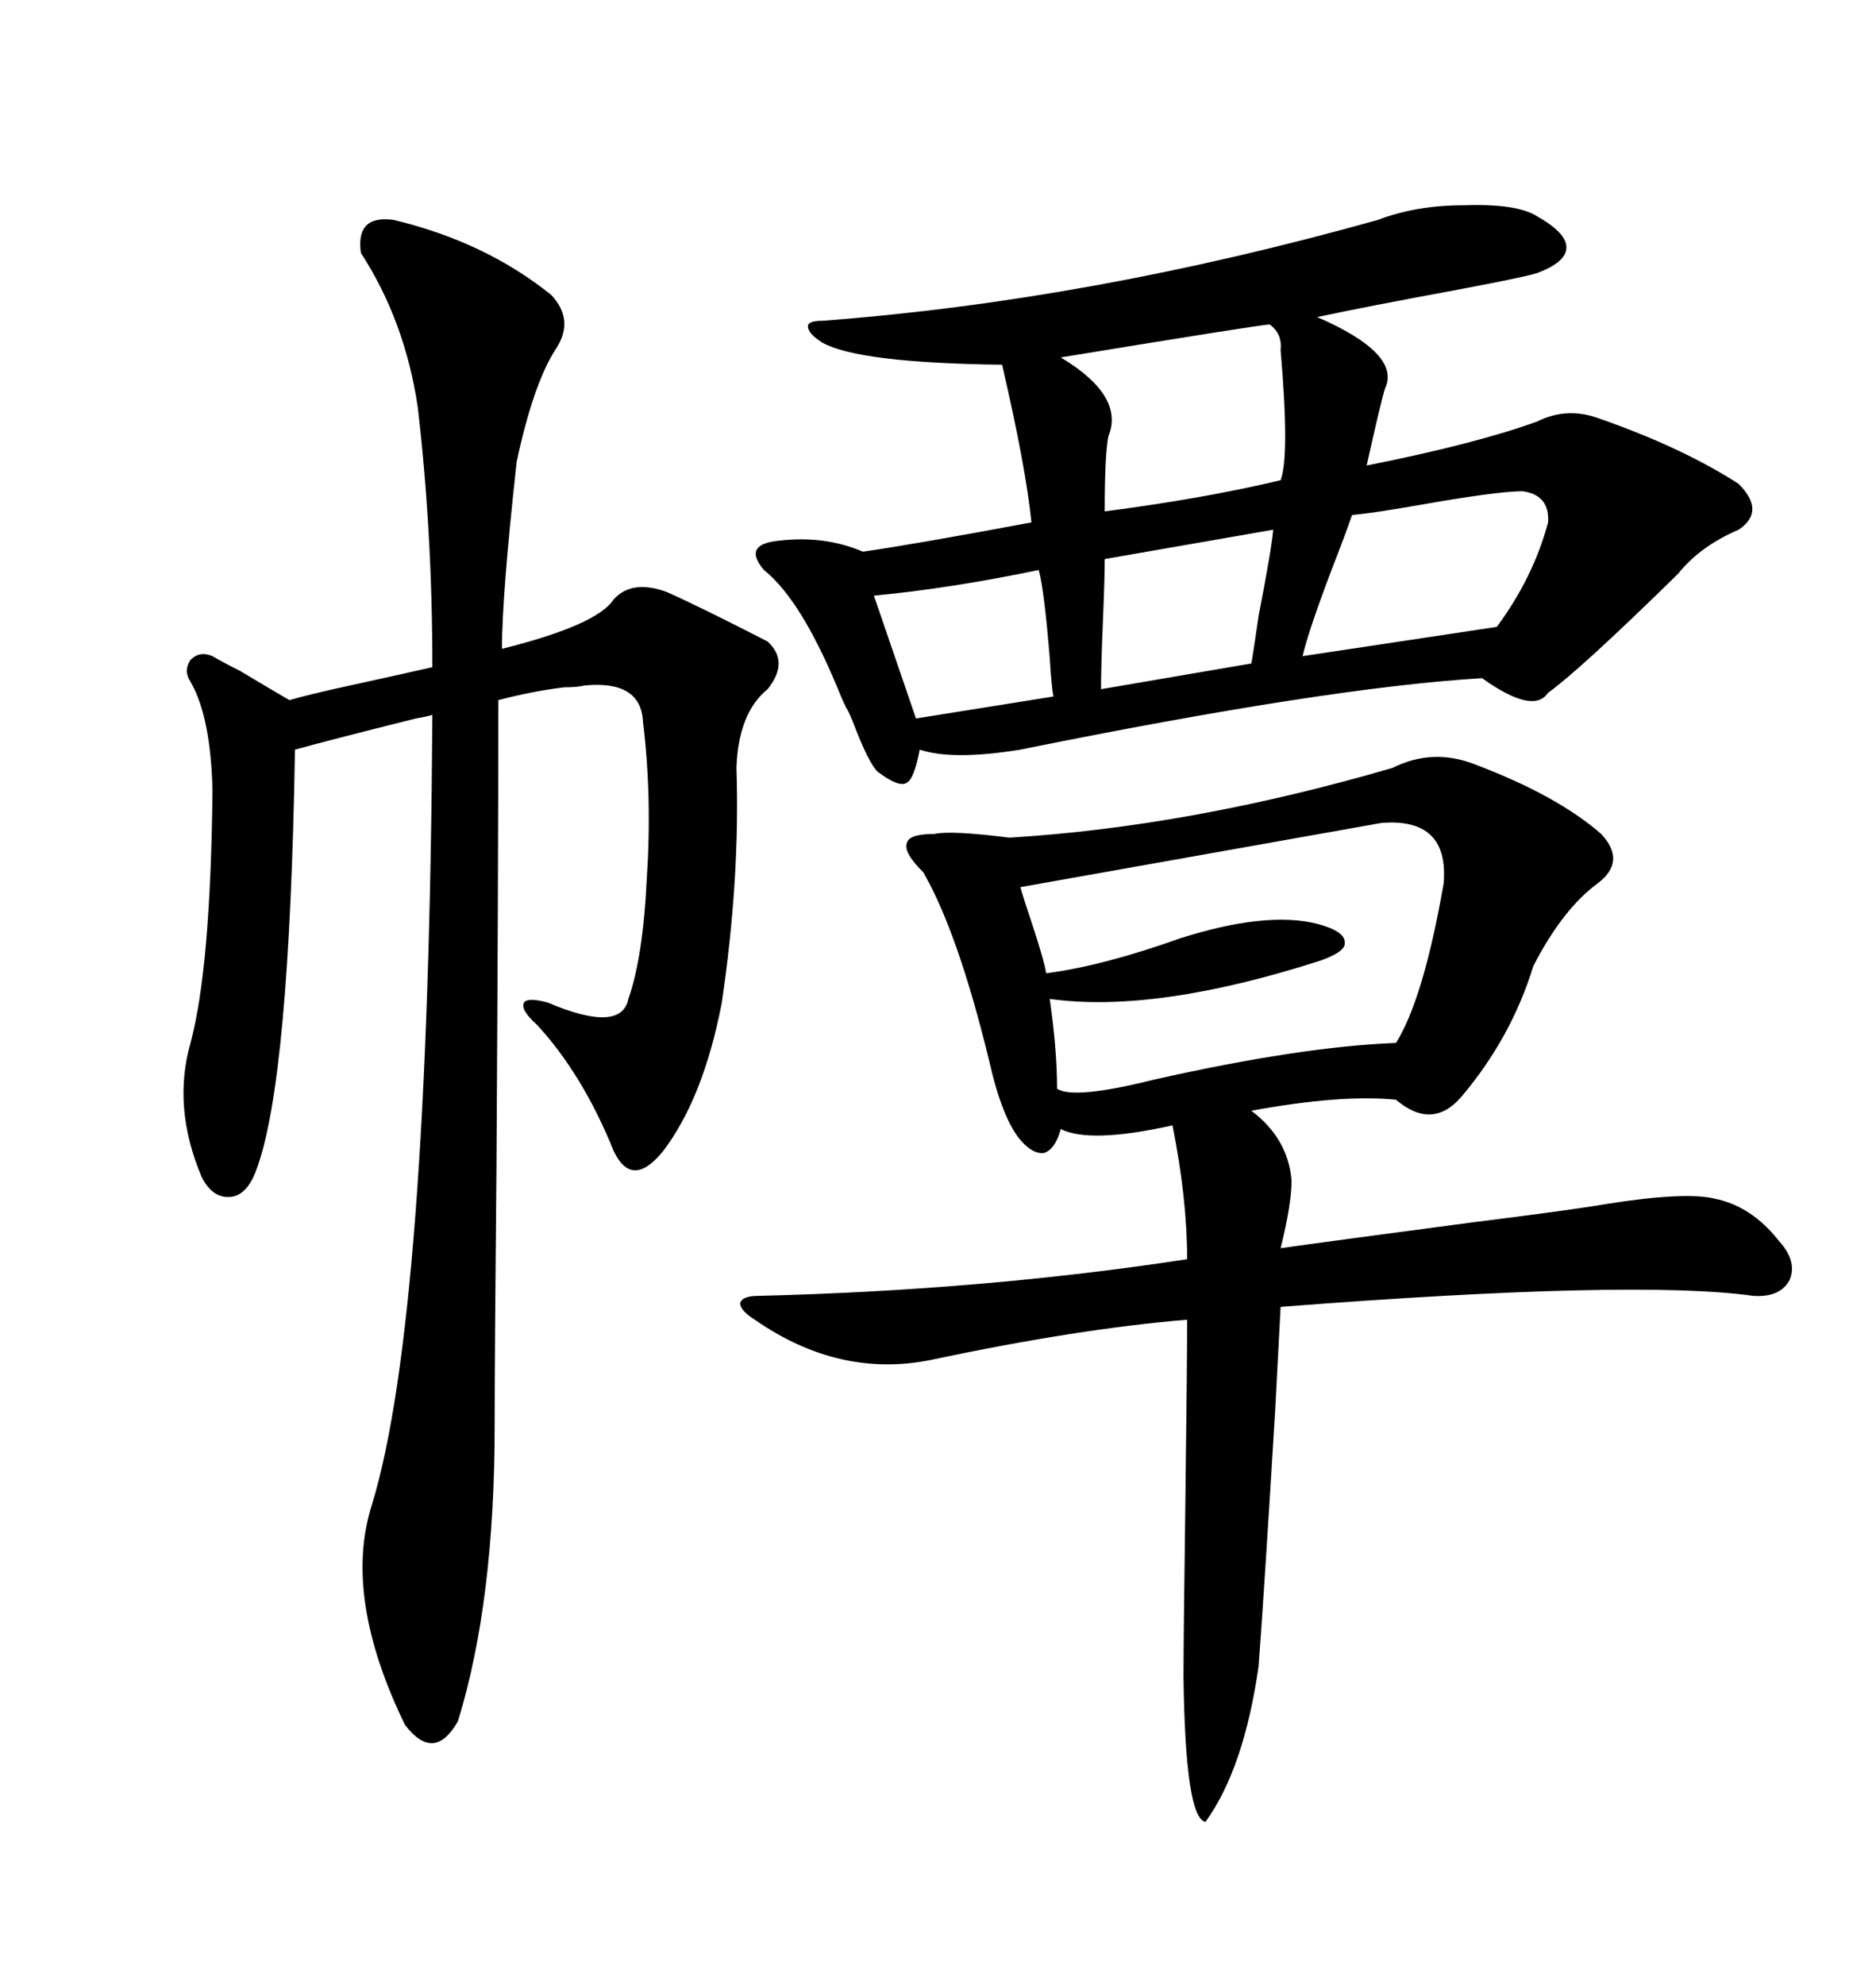 <svg xmlns="http://www.w3.org/2000/svg" xmlns:xlink="http://www.w3.org/1999/xlink" width="300" height="317.285"><path d="M235.84 122.17L235.84 122.17Q249.02 127.15 256.05 133.30L256.05 133.30Q260.16 137.70 255.47 141.21L255.47 141.21Q249.90 145.31 245.21 154.39L245.21 154.39Q241.70 165.82 233.79 175.20L233.79 175.20Q229.10 180.76 223.24 175.78L223.24 175.78Q214.45 174.90 200.10 177.54L200.10 177.54Q205.96 181.93 206.54 188.67L206.54 188.67Q206.54 192.48 204.79 199.51L204.79 199.51Q210.94 198.63 235.25 195.41L235.25 195.41Q251.66 193.36 256.64 192.48L256.64 192.48Q269.53 190.43 274.22 191.60L274.22 191.60Q280.08 192.77 284.47 198.34L284.47 198.34Q287.40 201.56 286.23 204.49L286.23 204.49Q284.77 207.42 280.37 207.13L280.37 207.13Q261.62 204.49 204.79 208.89L204.79 208.89Q204.49 214.45 203.91 225.59L203.91 225.59Q202.15 254.59 201.27 266.31L201.27 266.31Q198.93 282.71 192.77 291.21L192.77 291.21Q189.55 290.63 189.26 268.07L189.26 268.07Q189.26 261.91 189.55 240.82L189.55 240.82Q189.84 217.97 189.84 210.94L189.84 210.94Q172.27 212.40 148.83 217.38L148.83 217.38Q134.18 220.31 120.70 210.94L120.70 210.94Q118.36 209.47 118.36 208.30L118.36 208.30Q118.65 207.13 121.29 207.13L121.29 207.13Q157.32 206.25 189.84 201.27L189.84 201.27Q189.84 191.60 187.50 179.88L187.50 179.88Q174.32 182.81 169.63 180.47L169.63 180.47Q168.75 183.69 166.99 184.28L166.99 184.28Q165.23 184.57 163.18 182.23L163.18 182.23Q160.25 178.71 158.20 169.63L158.20 169.63Q153.22 149.12 147.66 139.45L147.66 139.45Q144.43 136.23 145.02 134.77L145.02 134.77Q145.31 133.30 149.41 133.30L149.41 133.30Q152.05 132.71 161.43 133.89L161.43 133.89Q190.43 132.13 222.66 122.75L222.66 122.75Q229.10 119.53 235.84 122.17ZM245.80 34.57L245.80 34.57Q250.49 37.21 250.49 39.55L250.49 39.55Q250.49 41.89 245.80 43.65L245.80 43.65Q244.04 44.24 233.20 46.29L233.20 46.29Q218.85 48.93 210.64 50.68L210.64 50.68Q224.12 56.54 221.48 62.11L221.48 62.11Q220.90 63.87 218.55 74.41L218.55 74.41Q236.13 70.90 245.80 67.38L245.80 67.38Q250.49 65.04 255.47 66.80L255.47 66.80Q268.95 71.48 278.03 77.34L278.03 77.34Q282.42 81.74 278.03 84.67L278.03 84.67Q271.88 87.30 268.36 91.70L268.36 91.70Q252.83 106.93 247.56 110.74L247.56 110.74Q245.21 114.26 237.01 108.40L237.01 108.40Q212.40 109.86 163.18 119.82L163.18 119.82Q152.34 121.58 147.07 119.82L147.07 119.82Q146.19 124.51 145.02 125.10L145.02 125.10Q143.85 125.98 140.33 123.34L140.33 123.34Q138.87 121.88 136.52 115.72L136.52 115.72Q135.94 114.26 135.64 113.67L135.64 113.67Q135.06 112.79 133.89 109.86L133.89 109.86Q128.03 95.80 122.17 91.11L122.17 91.11Q120.41 89.06 121.00 87.89L121.00 87.89Q121.58 86.72 124.51 86.43L124.51 86.43Q131.84 85.55 137.99 88.18L137.99 88.18Q146.19 87.01 164.94 83.50L164.94 83.50Q164.06 74.71 160.25 58.30L160.25 58.30Q137.40 58.01 131.54 54.79L131.54 54.79Q129.20 53.32 129.20 52.15L129.20 52.15Q129.20 51.27 131.54 51.27L131.54 51.27Q174.32 48.05 220.31 35.16L220.31 35.16Q226.46 32.81 234.08 32.81L234.08 32.81Q242.58 32.52 245.80 34.57ZM62.99 35.16L62.99 35.16Q77.64 38.67 88.18 47.17L88.18 47.17Q91.99 51.27 88.77 55.96L88.77 55.96Q85.25 61.52 82.62 73.83L82.62 73.83Q80.27 95.21 80.27 103.71L80.27 103.71Q95.51 99.90 98.14 95.80L98.14 95.80Q101.07 92.58 106.64 94.63L106.64 94.63Q111.91 96.97 122.75 102.54L122.75 102.54Q126.27 105.76 122.75 110.16L122.75 110.16Q118.07 113.96 117.77 122.75L117.77 122.75Q118.36 140.33 115.43 160.25L115.43 160.25Q112.50 175.49 106.05 183.98L106.05 183.98Q101.07 190.14 98.14 183.98L98.14 183.98Q93.16 171.68 85.84 163.77L85.84 163.77Q83.20 161.43 83.79 160.25L83.79 160.25Q84.38 159.38 87.60 160.25L87.60 160.25Q99.32 165.23 100.49 159.67L100.49 159.67Q102.83 152.93 103.42 140.63L103.42 140.63Q104.30 127.44 102.83 115.43L102.83 115.43Q102.54 108.69 93.46 109.57L93.46 109.57Q92.29 109.86 90.23 109.86L90.23 109.86Q85.25 110.45 79.69 111.91L79.69 111.91Q79.69 139.45 79.39 186.91L79.39 186.91Q79.10 216.80 79.10 227.93L79.10 227.93Q79.10 256.05 73.24 275.10L73.24 275.10Q69.43 281.84 64.75 275.68L64.75 275.68Q54.79 255.18 59.47 240.53L59.47 240.53Q68.55 210.94 69.14 114.26L69.14 114.26Q68.26 114.55 66.50 114.84L66.50 114.84Q52.44 118.36 47.17 119.82L47.17 119.82Q46.29 172.85 41.02 186.91L41.02 186.91Q39.55 191.02 36.91 191.31L36.91 191.31Q33.98 191.60 32.23 188.09L32.23 188.09Q27.54 176.95 30.47 166.70L30.47 166.70Q33.69 154.69 33.98 126.27L33.98 126.27Q33.69 114.55 30.47 108.98L30.47 108.98Q29.30 107.23 30.47 105.47L30.47 105.47Q31.93 104.00 33.98 104.88L33.98 104.88Q35.45 105.76 38.38 107.23L38.38 107.23Q44.24 110.74 46.29 111.91L46.29 111.91Q49.22 111.04 55.96 109.57L55.96 109.57Q65.33 107.52 69.14 106.64L69.14 106.64Q69.14 84.96 66.80 65.04L66.80 65.04Q64.75 51.27 57.71 40.43L57.71 40.43Q56.84 34.28 62.99 35.16ZM220.90 131.54L220.90 131.54Q217.68 132.13 163.18 141.80L163.18 141.80Q163.48 142.97 164.94 147.36L164.94 147.36Q166.99 153.52 167.29 155.57L167.29 155.57Q176.37 154.39 188.67 150L188.67 150Q202.44 145.61 210.64 147.66L210.64 147.66Q215.04 148.83 215.04 150.59L215.04 150.59Q215.33 152.05 211.23 153.52L211.23 153.52Q184.86 162.01 167.87 159.67L167.87 159.67Q169.04 167.87 169.04 174.02L169.04 174.02Q171.68 175.78 184.57 172.56L184.57 172.56Q208.01 167.29 223.24 166.70L223.24 166.70Q227.64 159.67 230.86 141.21L230.86 141.21Q231.74 130.66 220.90 131.54ZM203.03 51.86L203.03 51.86Q201.86 51.86 169.63 57.13L169.63 57.13Q179.88 63.28 177.25 69.73L177.25 69.73Q176.66 72.66 176.66 81.74L176.66 81.74Q192.48 79.69 204.79 76.76L204.79 76.76Q206.25 72.95 204.79 55.96L204.79 55.96Q205.08 53.32 203.03 51.86ZM216.21 82.32L216.21 82.32Q215.33 84.96 212.70 91.70L212.70 91.70Q209.18 101.07 208.30 104.88L208.30 104.88L239.36 100.20Q245.21 92.29 247.56 83.50L247.56 83.50Q247.85 79.10 243.46 78.52L243.46 78.52Q239.36 78.52 226.17 80.86L226.17 80.86Q219.43 82.03 216.21 82.32ZM203.61 84.67L203.61 84.67L176.66 89.36Q176.66 92.58 176.37 99.32L176.37 99.32Q176.07 106.64 176.07 110.16L176.07 110.16L200.10 106.05Q200.39 104.59 201.27 98.44L201.27 98.44Q203.32 87.89 203.61 84.67ZM166.11 91.11L166.11 91.11Q152.05 94.04 139.75 95.21L139.75 95.21L146.48 114.84L168.46 111.33Q168.16 109.86 167.87 105.18L167.87 105.18Q166.99 94.34 166.11 91.11Z"/></svg>
